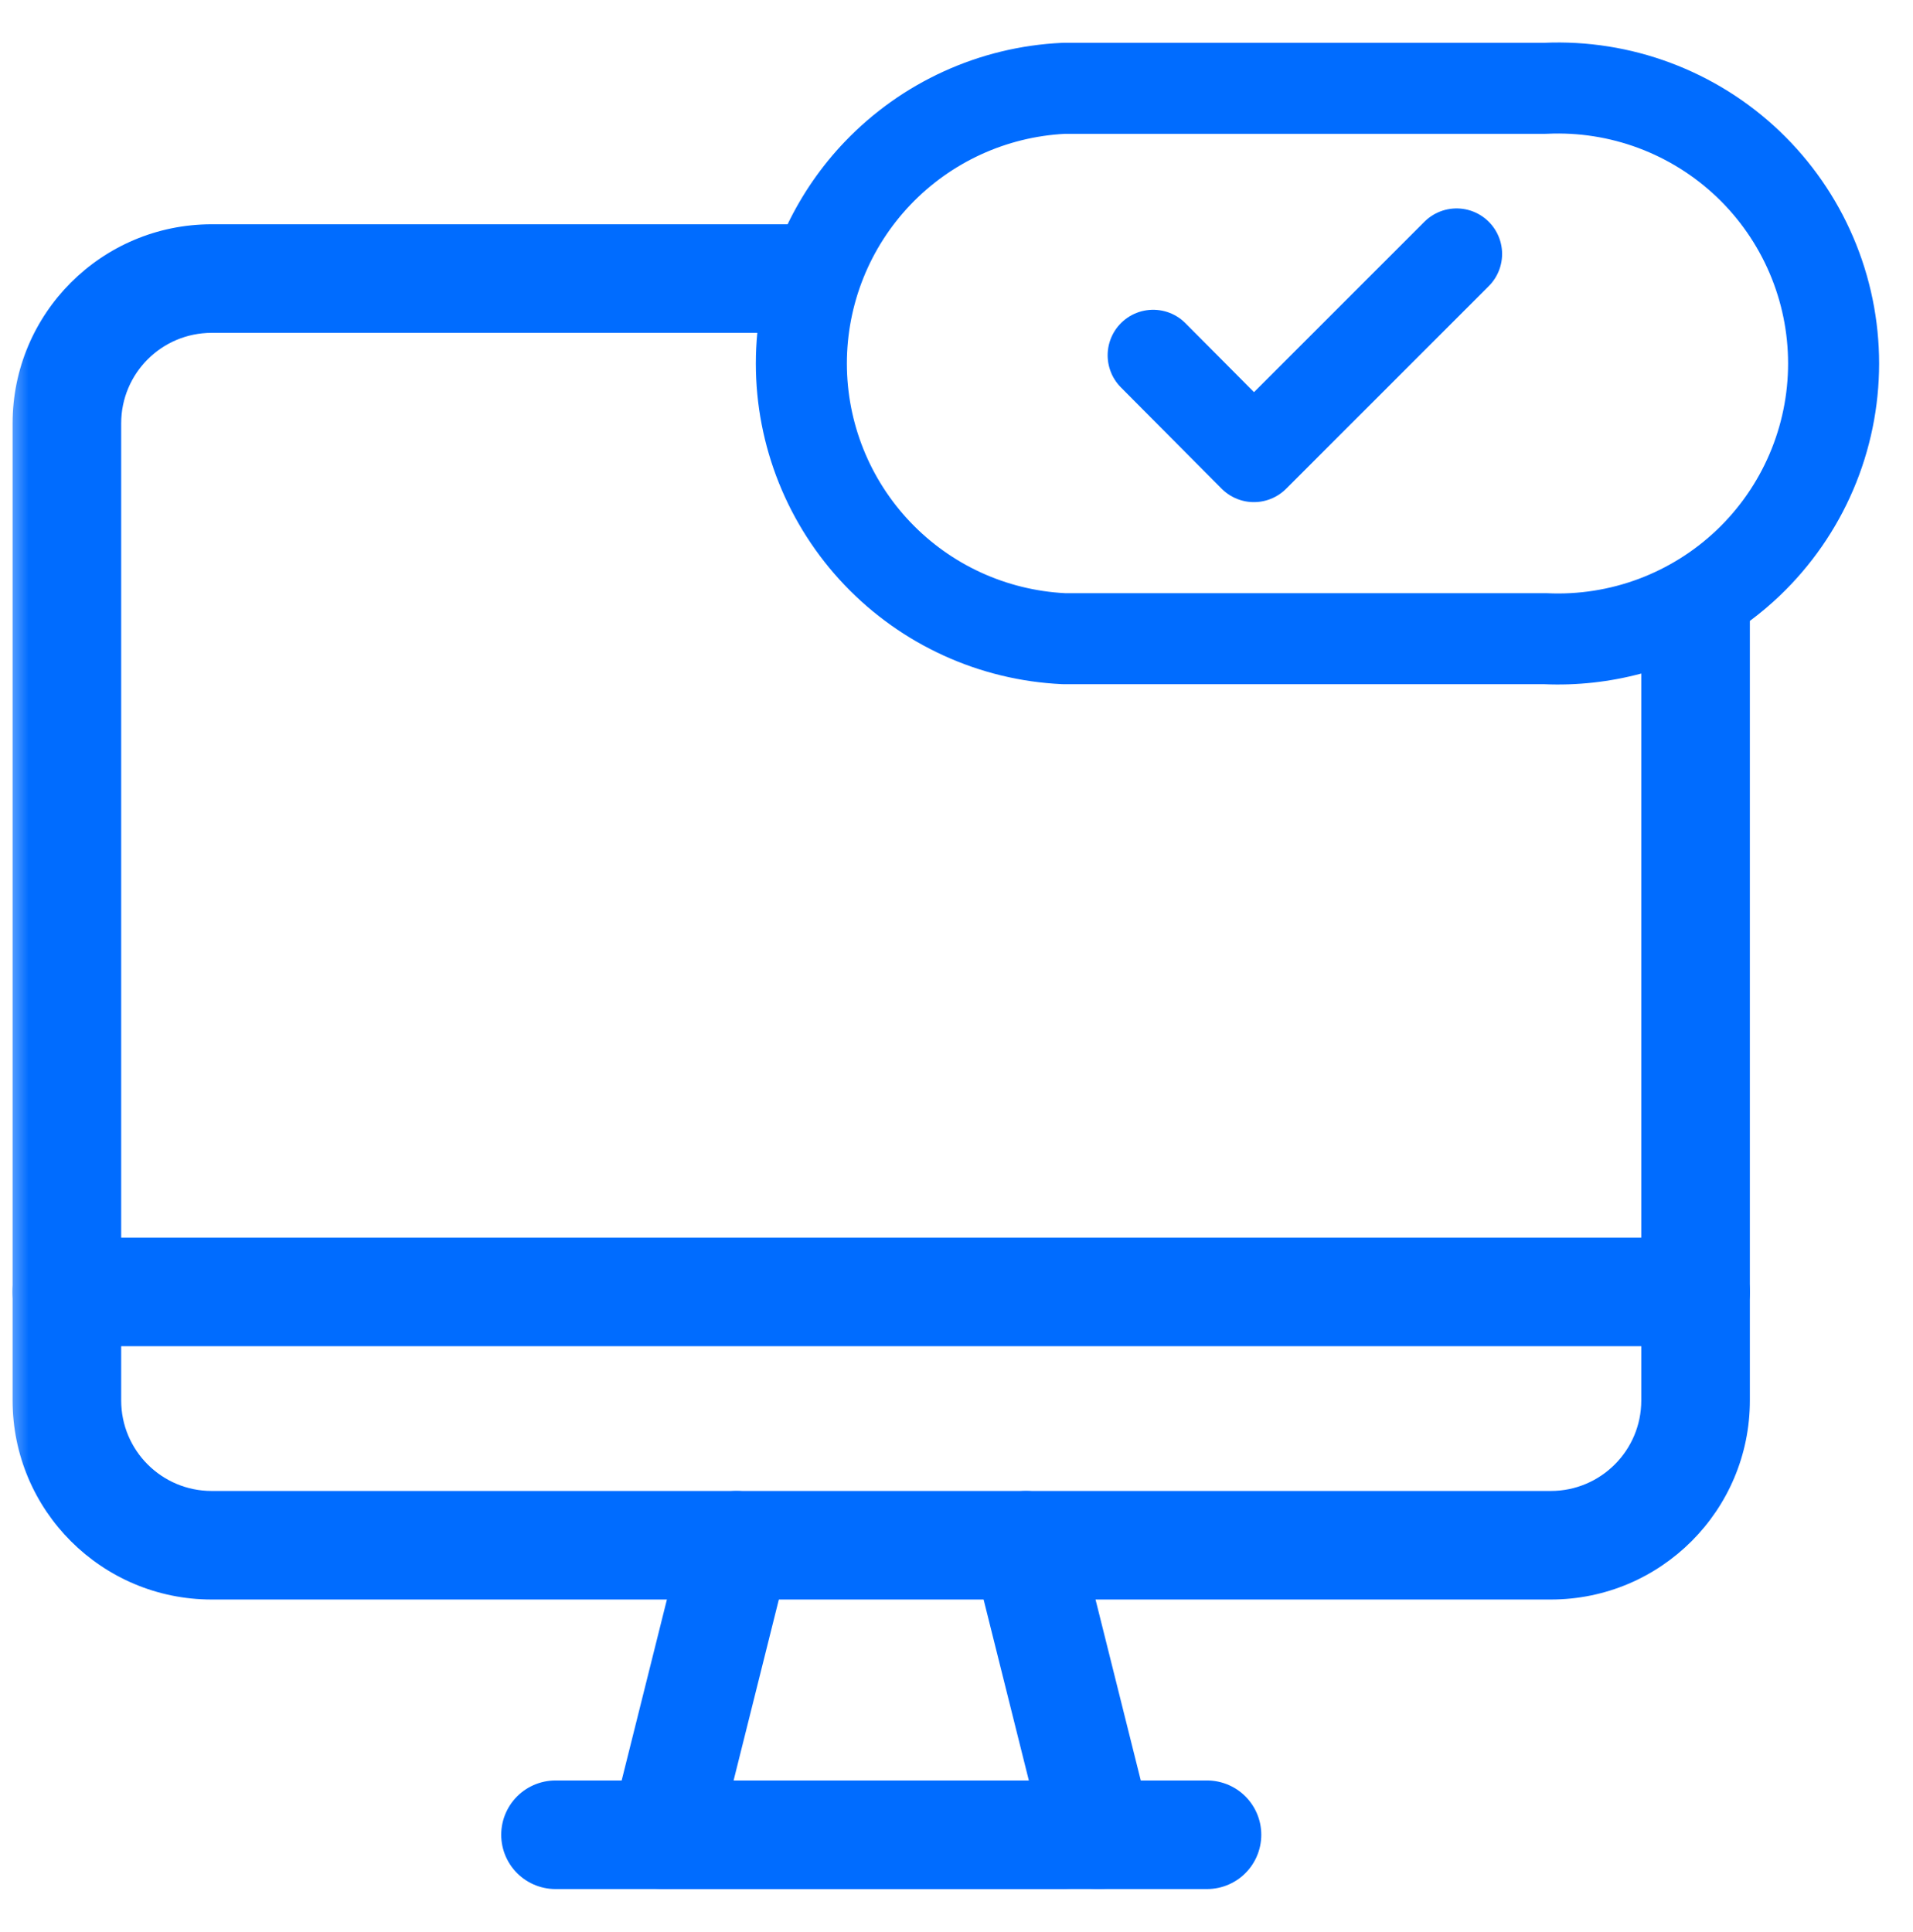 <svg width="101" height="102" viewBox="0 0 101 102" fill="none" xmlns="http://www.w3.org/2000/svg">
<g clip-path="url(#clip0_3224_6081)">
<mask id="mask0_3224_6081" style="mask-type:luminance" maskUnits="userSpaceOnUse" x="0" y="0" width="101" height="102">
<path d="M101 0.455H0.387V101.068H101V0.455Z" fill="white"/>
</mask>
<g mask="url(#mask0_3224_6081)">
<path d="M38.882 81.589L35.06 96.876" stroke="#006CFF" stroke-width="5.733" stroke-linecap="round" stroke-linejoin="round"/>
<path d="M35.06 96.876H56.08" stroke="#006CFF" stroke-width="5.733" stroke-linecap="round" stroke-linejoin="round"/>
<path d="M54.169 81.589L57.991 96.876" stroke="#006CFF" stroke-width="5.733" stroke-linecap="round" stroke-linejoin="round"/>
<path d="M63.725 96.876H29.329" stroke="#006CFF" stroke-width="5.733" stroke-linecap="round" stroke-linejoin="round"/>
<path d="M3.531 68.214H89.52" stroke="#006CFF" stroke-width="5.733" stroke-linecap="round" stroke-linejoin="round"/>
<path fill-rule="evenodd" clip-rule="evenodd" d="M81.693 7.063C83.334 6.986 84.973 7.243 86.512 7.818C88.05 8.393 89.456 9.274 90.645 10.408C91.833 11.541 92.779 12.905 93.425 14.415C94.072 15.925 94.405 17.55 94.405 19.193C94.405 20.835 94.072 22.461 93.425 23.971C92.779 25.481 91.833 26.845 90.645 27.978C89.456 29.112 88.05 29.993 86.512 30.568C84.973 31.143 83.334 31.399 81.693 31.322C81.655 31.321 81.617 31.32 81.58 31.32H56.232C53.133 31.16 50.212 29.821 48.07 27.575C45.915 25.317 44.712 22.315 44.712 19.193C44.712 16.071 45.915 13.069 48.07 10.81C50.212 8.565 53.133 7.225 56.232 7.066H81.58C81.617 7.066 81.655 7.065 81.693 7.063ZM88.193 3.316C86.064 2.52 83.796 2.161 81.525 2.26H56.173C56.135 2.26 56.098 2.261 56.06 2.263C51.708 2.467 47.601 4.34 44.593 7.493C43.357 8.788 42.346 10.258 41.583 11.842H11.175C5.37 11.842 0.665 16.547 0.665 22.352V73.945C0.665 79.75 5.37 84.455 11.175 84.455H81.877C87.681 84.455 92.387 79.75 92.387 73.945V32.785C92.938 32.375 93.464 31.931 93.963 31.456C95.621 29.873 96.942 27.97 97.844 25.862C98.746 23.755 99.211 21.486 99.211 19.193C99.211 16.9 98.746 14.631 97.844 12.524C96.942 10.416 95.621 8.513 93.963 6.93C92.304 5.348 90.341 4.118 88.193 3.316ZM86.654 35.563C84.987 36.01 83.257 36.201 81.525 36.126H56.173C56.135 36.126 56.098 36.125 56.06 36.123C51.708 35.919 47.601 34.046 44.593 30.893C41.585 27.74 39.906 23.55 39.906 19.193C39.906 18.65 39.932 18.11 39.984 17.575H11.175C8.536 17.575 6.398 19.713 6.398 22.352V73.945C6.398 76.584 8.536 78.723 11.175 78.723H81.877C84.515 78.723 86.654 76.584 86.654 73.945V35.563Z" fill="#006CFF"/>
<path d="M60.883 18.759L66.202 24.109L76.903 13.408" stroke="#006CFF" stroke-width="4.806" stroke-linecap="round" stroke-linejoin="round"/>
</g>
</g>
<defs>
<clipPath id="clip0_3224_6081">
<rect width="100.613" height="100.613" fill="white" transform="translate(0.387 0.455)"/>
</clipPath>
</defs>
</svg>
